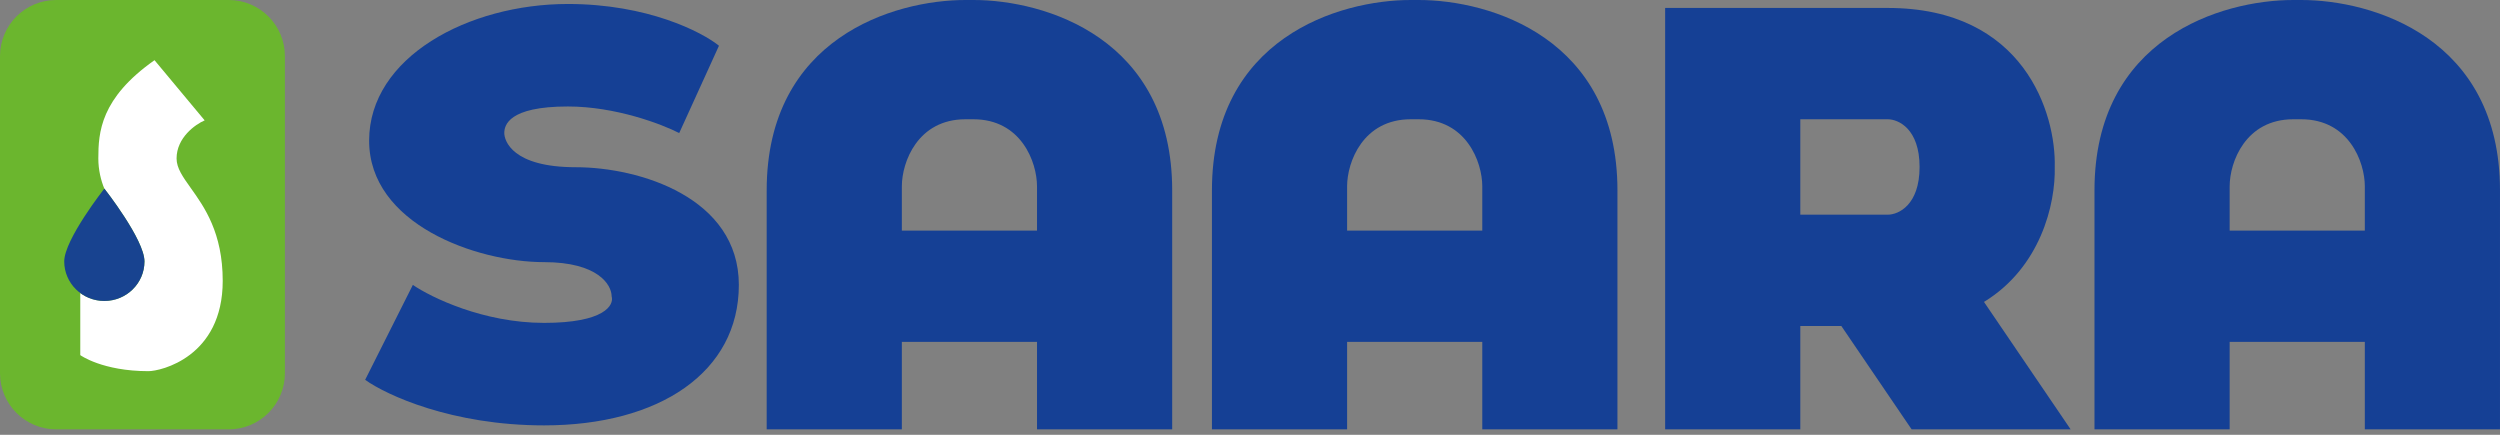<svg width="184" height="32" viewBox="0 0 184 32" fill="none" xmlns="http://www.w3.org/2000/svg">
<rect x="0" y="0" width="184" height="32" fill="#808080" stroke="none"/>
<path d="M0 4.135C0 1.851 1.851 0 4.135 0H16.834C19.117 0 20.969 1.851 20.969 4.135V27.466C20.969 29.749 19.117 31.601 16.834 31.601H4.135C1.851 31.601 0 29.749 0 27.466V4.135Z" fill="#6BB62E"/>
<path fill-rule="evenodd" clip-rule="evenodd" d="M11.372 4.43L15.063 8.86C14.374 9.155 12.996 10.13 12.996 11.666C12.996 12.374 13.459 13.022 14.042 13.84C15.04 15.238 16.392 17.133 16.392 20.673C16.392 26.285 11.815 27.318 10.929 27.318C7.533 27.318 5.908 26.137 5.908 26.137V21.568C6.402 21.934 7.015 22.15 7.68 22.15C9.311 22.15 10.633 20.847 10.633 19.24C10.633 17.634 7.68 13.881 7.68 13.881C7.68 13.881 7.679 13.882 7.678 13.883C7.435 13.29 7.237 12.519 7.237 11.666C7.237 9.746 7.385 7.236 11.372 4.43Z" fill="white"/>
<path d="M10.633 19.24C10.633 20.847 9.311 22.15 7.68 22.15C6.049 22.15 4.727 20.847 4.727 19.24C4.727 17.633 7.68 13.881 7.68 13.881C7.68 13.881 10.633 17.633 10.633 19.24Z" fill="#184390"/>
<path fill-rule="evenodd" clip-rule="evenodd" d="M66.376 31.601H56.428V14.012C56.428 2.802 65.791 0 71.058 0H71.643C76.91 0 86.273 2.802 86.273 14.012V31.601H76.324V25.163H66.376V31.601ZM66.376 16.971H76.324V13.713C76.324 11.925 75.154 8.778 71.643 8.778H71.058C67.546 8.778 66.376 11.925 66.376 13.713V16.971Z" fill="#154095"/>
<path fill-rule="evenodd" clip-rule="evenodd" d="M99.147 31.601H89.199V14.012C89.199 2.802 98.562 0 103.829 0H104.414C109.681 0 119.044 2.802 119.044 14.012V31.601H109.096V25.163H99.147V31.601ZM99.147 16.971H109.096V13.713C109.096 11.925 107.925 8.778 104.414 8.778H103.829C100.318 8.778 99.147 11.925 99.147 13.713V16.971Z" fill="#154095"/>
<path fill-rule="evenodd" clip-rule="evenodd" d="M164.103 31.601H154.154V14.012C154.154 2.802 163.517 0 168.784 0H169.369C174.636 0 183.999 2.802 183.999 14.012V31.601H174.051V25.163H164.103V31.601ZM164.103 16.971H174.051V13.713C174.051 11.925 172.881 8.778 169.369 8.778H168.784C165.273 8.778 164.103 11.925 164.103 13.713V16.971Z" fill="#154095"/>
<path fill-rule="evenodd" clip-rule="evenodd" d="M122.555 0.585V31.601H132.503V23.993H135.522L140.696 31.601H152.399L146.021 22.221C150.175 19.686 151.298 15.027 151.229 12.289C151.327 8.388 149.006 0.585 138.94 0.585L122.555 0.585ZM132.503 8.778V15.8H138.94C139.721 15.8 141.281 15.098 141.281 12.289C141.281 9.48 139.721 8.778 138.94 8.778H132.503Z" fill="#154095"/>
<path d="M52.916 3.366L49.99 9.793C48.722 9.141 45.309 7.837 41.797 7.837C37.408 7.837 37.116 9.234 37.116 9.793C37.116 10.352 37.701 12.308 42.383 12.308C47.064 12.308 54.379 14.543 54.379 20.97C54.379 27.396 48.527 31.308 40.042 31.308C33.254 31.308 28.436 29.073 26.875 27.955L30.386 20.97C31.752 21.901 35.594 23.764 40.042 23.764C44.489 23.764 45.211 22.46 45.016 21.808C45.016 20.97 44.021 19.293 40.042 19.293C35.068 19.293 27.168 16.499 27.168 10.352C27.168 4.204 34.483 0.293 41.797 0.293C47.649 0.293 51.648 2.342 52.916 3.366Z" fill="#154095"/>
</svg>
